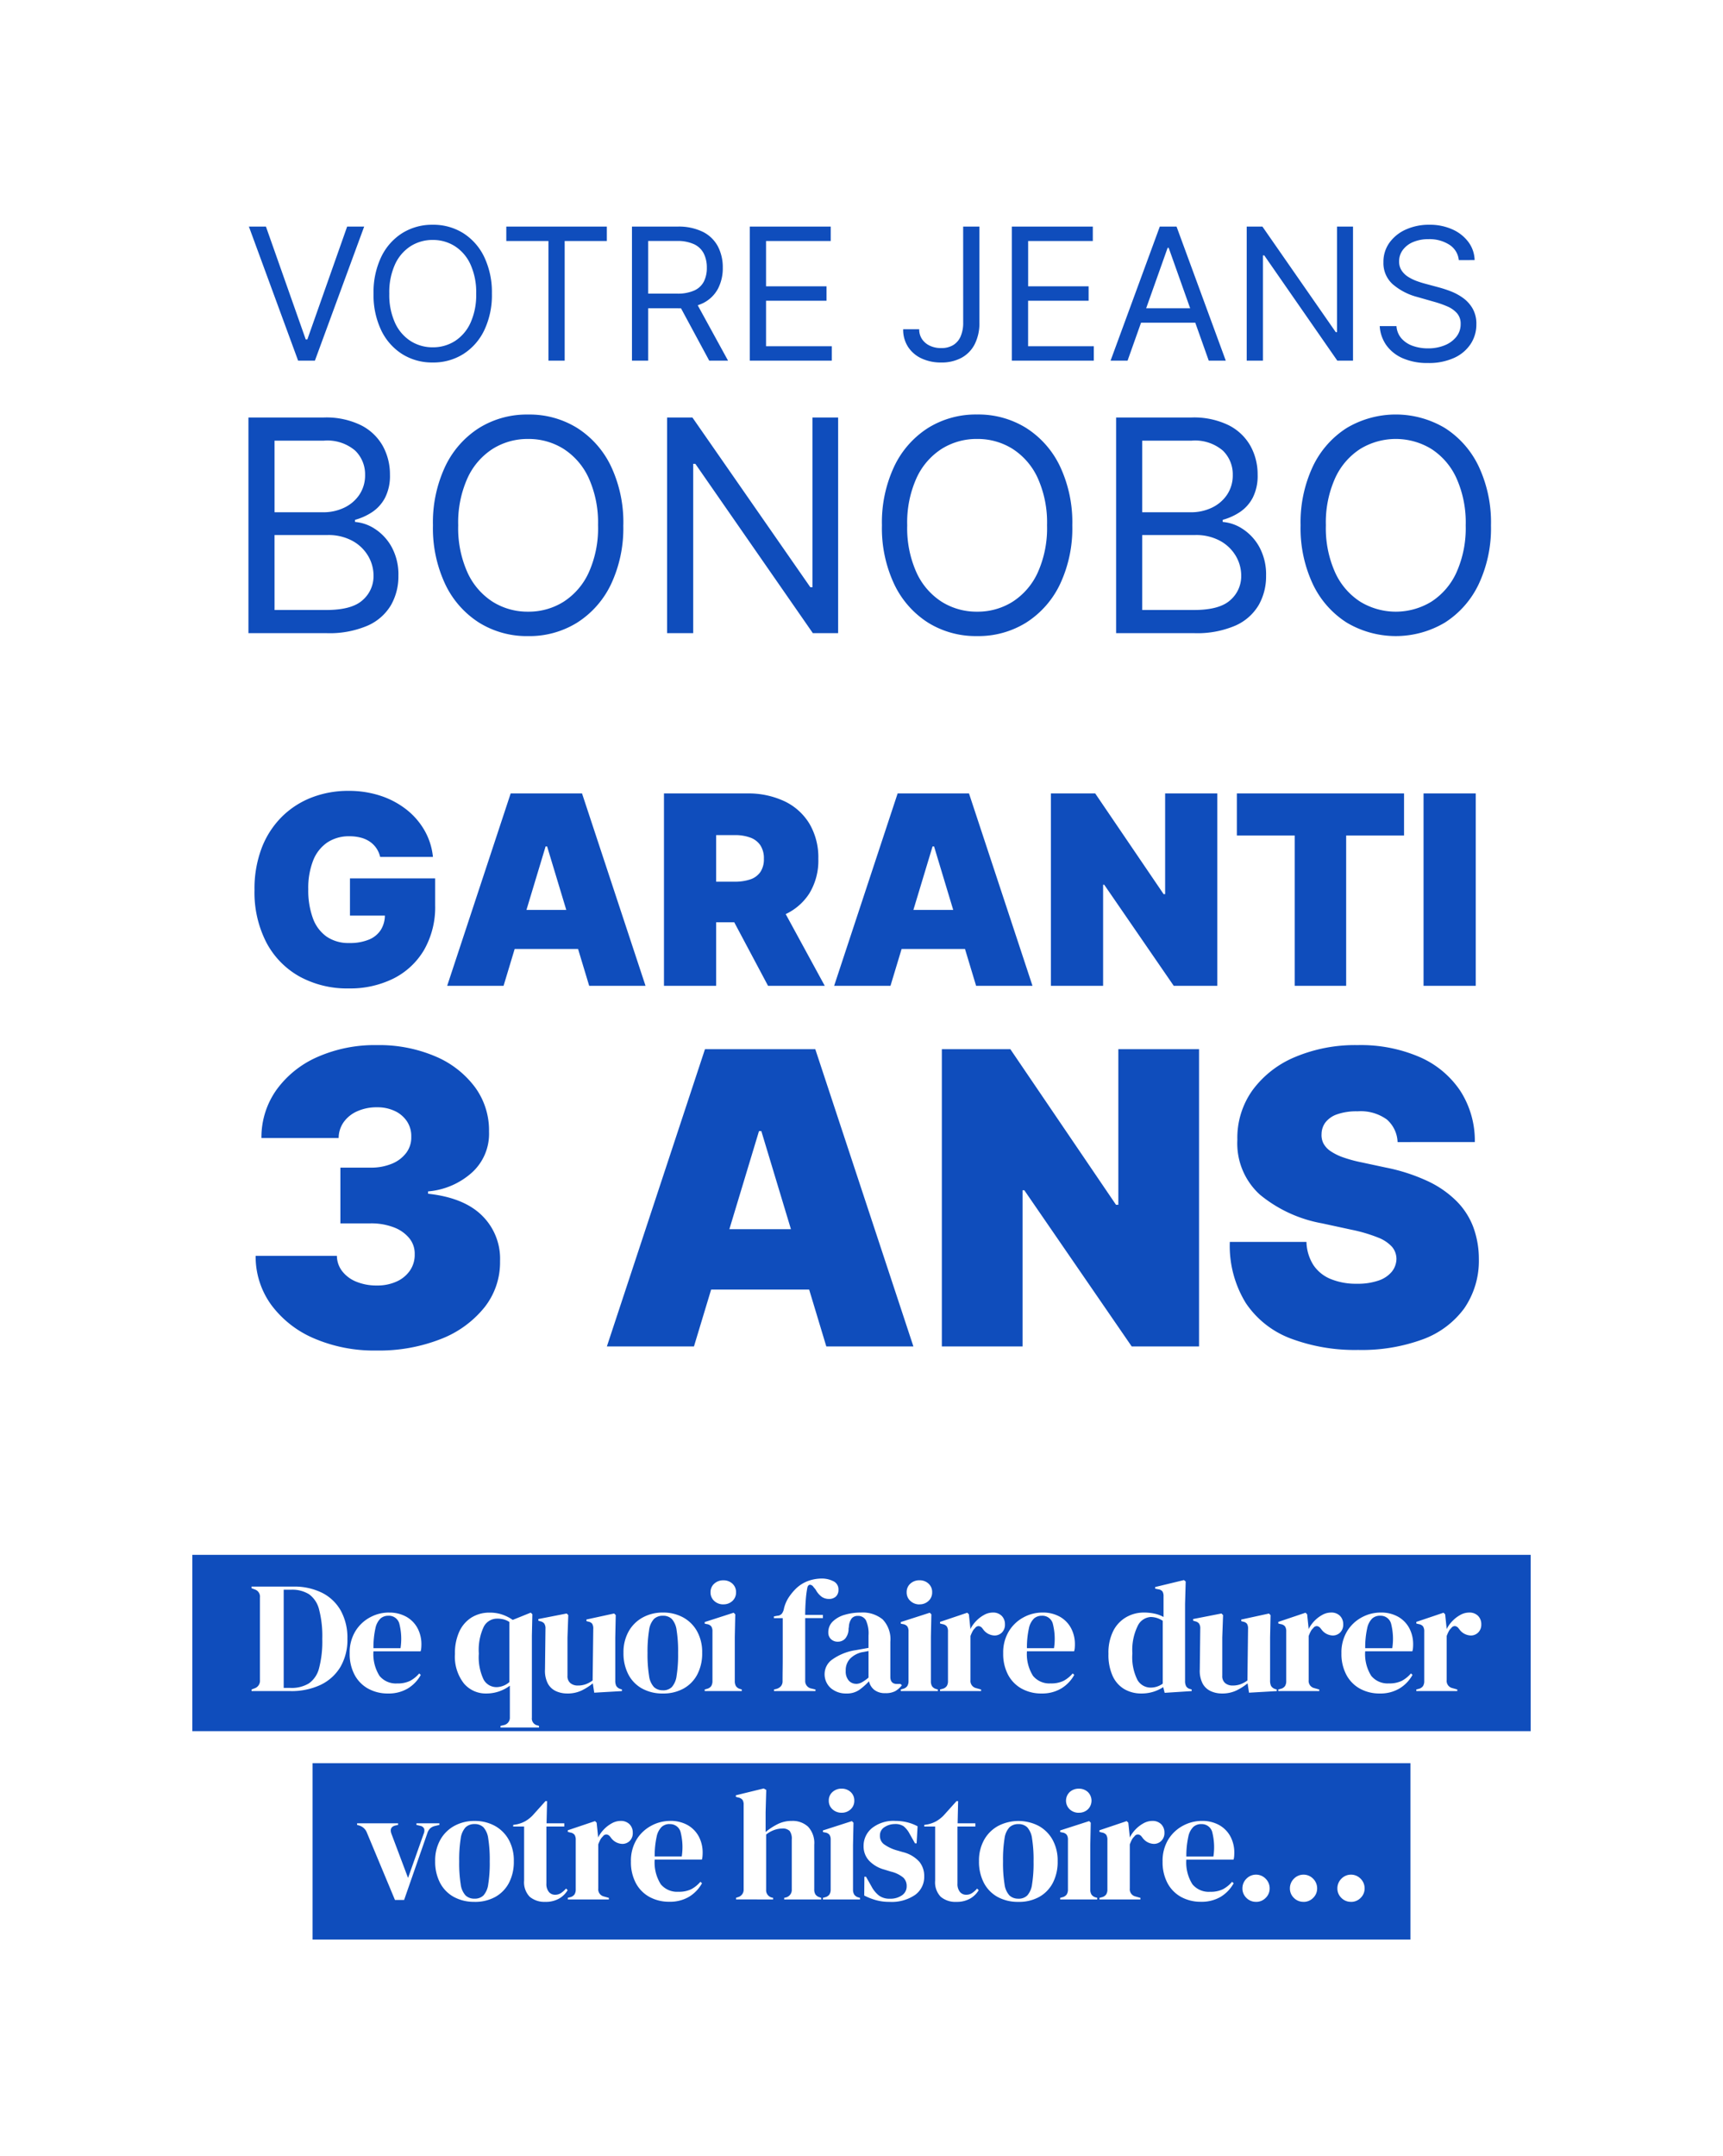<svg xmlns="http://www.w3.org/2000/svg" width="215" height="269" viewBox="0 0 215 269"><g transform="translate(-971 -1339)"><g transform="translate(106 -10)"><rect width="215" height="269" transform="translate(865 1349)" fill="#fff"/><g transform="translate(0 14)"><path d="M-74.815-16.727l4.966,14.081h.2l4.966-14.081h2.124L-68.706,0H-70.8l-6.142-16.727Zm28.195,8.364a10.192,10.192,0,0,1-.956,4.574A7.173,7.173,0,0,1-50.2-.817,7.01,7.01,0,0,1-54,.229,7.01,7.01,0,0,1-57.81-.817,7.173,7.173,0,0,1-60.432-3.79a10.192,10.192,0,0,1-.956-4.574,10.192,10.192,0,0,1,.956-4.574,7.173,7.173,0,0,1,2.622-2.973A7.01,7.01,0,0,1-54-16.956,7.01,7.01,0,0,1-50.2-15.911a7.173,7.173,0,0,1,2.622,2.973A10.192,10.192,0,0,1-46.621-8.364Zm-1.96,0a8.378,8.378,0,0,0-.723-3.667,5.3,5.3,0,0,0-1.952-2.262A5.082,5.082,0,0,0-54-15.061a5.082,5.082,0,0,0-2.748.768A5.3,5.3,0,0,0-58.7-12.031a8.378,8.378,0,0,0-.723,3.667A8.378,8.378,0,0,0-58.7-4.7a5.3,5.3,0,0,0,1.952,2.262A5.082,5.082,0,0,0-54-1.666a5.082,5.082,0,0,0,2.748-.768A5.3,5.3,0,0,0-49.3-4.7,8.378,8.378,0,0,0-48.581-8.364Zm3.757-6.567v-1.8h12.545v1.8h-5.26V0h-2.026V-14.93ZM-29.142,0V-16.727h5.652a6.852,6.852,0,0,1,3.218.666,4.3,4.3,0,0,1,1.862,1.825,5.624,5.624,0,0,1,.6,2.638,5.526,5.526,0,0,1-.6,2.622,4.236,4.236,0,0,1-1.854,1.793,6.9,6.9,0,0,1-3.194.649h-4.574v-1.83h4.509a5.049,5.049,0,0,0,2.16-.392A2.5,2.5,0,0,0-20.17-9.871,3.736,3.736,0,0,0-19.8-11.6a3.88,3.88,0,0,0-.376-1.756,2.582,2.582,0,0,0-1.2-1.164,4.9,4.9,0,0,0-2.181-.412h-3.561V0Zm7.874-7.514L-17.152,0H-19.5l-4.051-7.514ZM-14.44,0V-16.727h10.1v1.8h-8.07v5.652h7.547v1.8h-7.547V-1.8h8.2V0ZM12.186-16.727h2.026V-4.77a5.785,5.785,0,0,1-.588,2.72,4,4,0,0,1-1.658,1.7,5.22,5.22,0,0,1-2.524.58A5.682,5.682,0,0,1,7-.274,4,4,0,0,1,5.317-1.707,3.935,3.935,0,0,1,4.7-3.92H6.7a2.16,2.16,0,0,0,.355,1.237,2.373,2.373,0,0,0,.976.821,3.262,3.262,0,0,0,1.413.294,2.839,2.839,0,0,0,1.487-.368,2.346,2.346,0,0,0,.935-1.082,4.248,4.248,0,0,0,.323-1.752ZM18.263,0V-16.727h10.1v1.8h-8.07v5.652h7.547v1.8H20.288V-1.8h8.2V0ZM32.7,0H30.58l6.142-16.727h2.091L44.955,0H42.831l-5-14.081H37.7Zm.784-6.534h8.56v1.8h-8.56ZM60.832-16.727V0h-1.96L49.757-13.134h-.163V0H47.568V-16.727h1.96L58.676-3.561h.163V-16.727Zm13.2,4.182a2.564,2.564,0,0,0-1.192-1.928,4.574,4.574,0,0,0-2.565-.686,4.846,4.846,0,0,0-1.94.359,3.07,3.07,0,0,0-1.29.988,2.355,2.355,0,0,0-.461,1.429,2,2,0,0,0,.323,1.148,2.713,2.713,0,0,0,.829.792,5.617,5.617,0,0,0,1.062.515q.555.2,1.021.323l1.7.457a15.1,15.1,0,0,1,1.458.474,6.918,6.918,0,0,1,1.544.821,4.265,4.265,0,0,1,1.221,1.327,3.814,3.814,0,0,1,.482,1.985,4.422,4.422,0,0,1-.706,2.45,4.869,4.869,0,0,1-2.058,1.74,7.565,7.565,0,0,1-3.279.645,7.638,7.638,0,0,1-3.108-.58A4.924,4.924,0,0,1,65.01-1.9a4.594,4.594,0,0,1-.845-2.409h2.091A2.585,2.585,0,0,0,66.9-2.748a3.363,3.363,0,0,0,1.421.915,5.646,5.646,0,0,0,1.858.3,5.429,5.429,0,0,0,2.083-.38,3.527,3.527,0,0,0,1.462-1.062,2.5,2.5,0,0,0,.539-1.6,1.962,1.962,0,0,0-.466-1.356,3.416,3.416,0,0,0-1.225-.849,12.874,12.874,0,0,0-1.642-.572l-2.058-.588a7.665,7.665,0,0,1-3.1-1.609,3.533,3.533,0,0,1-1.143-2.736,4.06,4.06,0,0,1,.764-2.454,5.054,5.054,0,0,1,2.058-1.634,6.964,6.964,0,0,1,2.9-.584,6.836,6.836,0,0,1,2.875.576,5.036,5.036,0,0,1,2,1.572,3.921,3.921,0,0,1,.78,2.262ZM-77,34V7.091h9.408a9.871,9.871,0,0,1,4.638.966,6.434,6.434,0,0,1,2.72,2.588,7.326,7.326,0,0,1,.893,3.594,5.981,5.981,0,0,1-.611,2.864,4.879,4.879,0,0,1-1.6,1.787,7.384,7.384,0,0,1-2.148.972v.263a5.27,5.27,0,0,1,2.483.867,6.3,6.3,0,0,1,2.089,2.26,7.154,7.154,0,0,1,.841,3.6,7.227,7.227,0,0,1-.92,3.64,6.353,6.353,0,0,1-2.9,2.562A12.059,12.059,0,0,1-67.273,34Zm3.259-2.891h6.464q3.193,0,4.54-1.242a3.95,3.95,0,0,0,1.347-3.015,4.834,4.834,0,0,0-.7-2.529,5.1,5.1,0,0,0-1.984-1.866,6.269,6.269,0,0,0-3.048-.7h-6.622Zm0-12.193h6.044a6.005,6.005,0,0,0,2.661-.578,4.7,4.7,0,0,0,1.892-1.629,4.339,4.339,0,0,0,.7-2.47,4.116,4.116,0,0,0-1.235-3.015,5.337,5.337,0,0,0-3.915-1.242h-6.149Zm43.517,1.629A16.4,16.4,0,0,1-31.757,27.9a11.539,11.539,0,0,1-4.218,4.783A11.277,11.277,0,0,1-42.1,34.368a11.277,11.277,0,0,1-6.123-1.682A11.539,11.539,0,0,1-52.439,27.9a16.4,16.4,0,0,1-1.537-7.358,16.4,16.4,0,0,1,1.537-7.358A11.539,11.539,0,0,1-48.221,8.4,11.277,11.277,0,0,1-42.1,6.723,11.277,11.277,0,0,1-35.975,8.4a11.539,11.539,0,0,1,4.218,4.783A16.4,16.4,0,0,1-30.22,20.545Zm-3.153,0a13.478,13.478,0,0,0-1.163-5.9,8.53,8.53,0,0,0-3.14-3.64A8.176,8.176,0,0,0-42.1,9.771a8.176,8.176,0,0,0-4.421,1.235,8.53,8.53,0,0,0-3.14,3.64,13.478,13.478,0,0,0-1.163,5.9,13.478,13.478,0,0,0,1.163,5.9,8.53,8.53,0,0,0,3.14,3.64A8.176,8.176,0,0,0-42.1,31.32a8.176,8.176,0,0,0,4.421-1.235,8.53,8.53,0,0,0,3.14-3.64A13.478,13.478,0,0,0-33.374,20.545ZM-3.416,7.091V34H-6.57L-21.233,12.872H-21.5V34h-3.259V7.091H-21.6l14.716,21.18h.263V7.091ZM25.805,20.545A16.4,16.4,0,0,1,24.268,27.9a11.539,11.539,0,0,1-4.218,4.783,11.277,11.277,0,0,1-6.123,1.682A11.277,11.277,0,0,1,7.8,32.686,11.539,11.539,0,0,1,3.587,27.9,16.4,16.4,0,0,1,2.05,20.545a16.4,16.4,0,0,1,1.537-7.358A11.539,11.539,0,0,1,7.8,8.4a11.277,11.277,0,0,1,6.123-1.682A11.277,11.277,0,0,1,20.05,8.4a11.539,11.539,0,0,1,4.218,4.783A16.4,16.4,0,0,1,25.805,20.545Zm-3.153,0a13.478,13.478,0,0,0-1.163-5.9,8.53,8.53,0,0,0-3.14-3.64,8.176,8.176,0,0,0-4.421-1.235,8.176,8.176,0,0,0-4.421,1.235,8.53,8.53,0,0,0-3.14,3.64,13.478,13.478,0,0,0-1.163,5.9,13.478,13.478,0,0,0,1.163,5.9,8.53,8.53,0,0,0,3.14,3.64,8.176,8.176,0,0,0,4.421,1.235,8.176,8.176,0,0,0,4.421-1.235,8.53,8.53,0,0,0,3.14-3.64A13.478,13.478,0,0,0,22.652,20.545ZM31.271,34V7.091h9.408a9.871,9.871,0,0,1,4.638.966,6.434,6.434,0,0,1,2.72,2.588,7.326,7.326,0,0,1,.893,3.594,5.981,5.981,0,0,1-.611,2.864,4.879,4.879,0,0,1-1.6,1.787,7.384,7.384,0,0,1-2.148.972v.263a5.27,5.27,0,0,1,2.483.867,6.3,6.3,0,0,1,2.089,2.26,7.154,7.154,0,0,1,.841,3.6,7.227,7.227,0,0,1-.92,3.64,6.353,6.353,0,0,1-2.9,2.562A12.059,12.059,0,0,1,40.994,34Zm3.259-2.891h6.464q3.193,0,4.54-1.242a3.95,3.95,0,0,0,1.347-3.015,4.834,4.834,0,0,0-.7-2.529A5.1,5.1,0,0,0,44.2,22.457a6.269,6.269,0,0,0-3.048-.7H34.53Zm0-12.193h6.044a6.005,6.005,0,0,0,2.661-.578,4.7,4.7,0,0,0,1.892-1.629,4.339,4.339,0,0,0,.7-2.47,4.116,4.116,0,0,0-1.235-3.015,5.337,5.337,0,0,0-3.915-1.242H34.53Zm43.517,1.629A16.4,16.4,0,0,1,76.51,27.9a11.539,11.539,0,0,1-4.218,4.783,11.986,11.986,0,0,1-12.246,0A11.539,11.539,0,0,1,55.828,27.9a16.4,16.4,0,0,1-1.537-7.358,16.4,16.4,0,0,1,1.537-7.358A11.539,11.539,0,0,1,60.046,8.4a11.986,11.986,0,0,1,12.246,0,11.539,11.539,0,0,1,4.218,4.783A16.4,16.4,0,0,1,78.047,20.545Zm-3.153,0a13.478,13.478,0,0,0-1.163-5.9,8.53,8.53,0,0,0-3.14-3.64,8.531,8.531,0,0,0-8.843,0,8.53,8.53,0,0,0-3.14,3.64,13.478,13.478,0,0,0-1.163,5.9,13.478,13.478,0,0,0,1.163,5.9,8.53,8.53,0,0,0,3.14,3.64,8.531,8.531,0,0,0,8.843,0,8.53,8.53,0,0,0,3.14-3.64A13.478,13.478,0,0,0,74.893,20.545Z" transform="translate(973 1380)" fill="#0f4dbc"/><path d="M-60.562-16.078a3.281,3.281,0,0,0-.48-1.1,3.144,3.144,0,0,0-.814-.809,3.607,3.607,0,0,0-1.125-.5,5.438,5.438,0,0,0-1.4-.17,4.851,4.851,0,0,0-2.795.785,4.877,4.877,0,0,0-1.758,2.262,9.411,9.411,0,0,0-.6,3.563,10.11,10.11,0,0,0,.574,3.609,4.81,4.81,0,0,0,1.711,2.3,4.8,4.8,0,0,0,2.824.8,6.194,6.194,0,0,0,2.479-.434,3.175,3.175,0,0,0,1.482-1.23,3.5,3.5,0,0,0,.492-1.875l1.125.117h-5.484v-4.641H-53.7v3.328a10.747,10.747,0,0,1-1.389,5.607A9.233,9.233,0,0,1-58.9-.908,12.127,12.127,0,0,1-64.477.328,12.347,12.347,0,0,1-70.629-1.16,10.416,10.416,0,0,1-74.76-5.4a13.632,13.632,0,0,1-1.482-6.551,14.264,14.264,0,0,1,.908-5.273,11.061,11.061,0,0,1,2.525-3.885,10.811,10.811,0,0,1,3.738-2.4,12.575,12.575,0,0,1,4.547-.814,12.619,12.619,0,0,1,3.967.6,10.555,10.555,0,0,1,3.246,1.711,8.994,8.994,0,0,1,2.279,2.619,8.313,8.313,0,0,1,1.055,3.316ZM-45.164,0H-52.2l7.922-24h8.906l7.922,24h-7.031l-5.25-17.391h-.187Zm-1.312-9.469h13.219v4.875H-46.477ZM-25.148,0V-24h10.359a10.592,10.592,0,0,1,4.676.973A7.283,7.283,0,0,1-7-20.227a8.268,8.268,0,0,1,1.113,4.383A7.851,7.851,0,0,1-7.025-11.5a7.1,7.1,0,0,1-3.2,2.672,11.858,11.858,0,0,1-4.8.9h-6.187v-5.062h4.875a5.93,5.93,0,0,0,1.963-.287,2.476,2.476,0,0,0,1.254-.92,2.839,2.839,0,0,0,.439-1.652,2.947,2.947,0,0,0-.439-1.682,2.567,2.567,0,0,0-1.254-.961,5.519,5.519,0,0,0-1.963-.311h-2.3V0Zm14.063-11.016L-5.086,0h-7.078l-5.859-11.016ZM3.117,0H-3.914L4.008-24h8.906L20.836,0H13.8L8.555-17.391H8.367ZM1.8-9.469H15.023v4.875H1.8ZM43.9-24V0H38.461L29.789-12.609h-.141V0H23.133V-24h5.531L37.2-11.437h.188V-24Zm2.438,5.25V-24H67.2v5.25H59.977V0H53.555V-18.75ZM76.148-24V0H69.633V-24ZM-61.033,45.507a18.944,18.944,0,0,1-7.779-1.512,12.926,12.926,0,0,1-5.334-4.175A10.227,10.227,0,0,1-76.1,33.7H-65.96A3.159,3.159,0,0,0-65.3,35.61a4.211,4.211,0,0,0,1.766,1.313,6.6,6.6,0,0,0,2.572.471,5.77,5.77,0,0,0,2.463-.5,3.983,3.983,0,0,0,1.666-1.385,3.444,3.444,0,0,0,.58-2.028,3.014,3.014,0,0,0-.679-1.992,4.555,4.555,0,0,0-1.947-1.358,7.865,7.865,0,0,0-2.88-.489h-3.767V22.688h3.767A6.732,6.732,0,0,0-59.1,22.2a4.222,4.222,0,0,0,1.793-1.358,3.173,3.173,0,0,0,.625-1.992,3.329,3.329,0,0,0-.525-1.92,3.677,3.677,0,0,0-1.512-1.3,5.057,5.057,0,0,0-2.237-.471,5.878,5.878,0,0,0-2.454.489A4.093,4.093,0,0,0-65.108,17a3.461,3.461,0,0,0-.634,1.992h-9.635A10.2,10.2,0,0,1-73.5,12.98a12.47,12.47,0,0,1,5.1-4.093A17.694,17.694,0,0,1-60.961,7.4,17.857,17.857,0,0,1-53.689,8.8a11.932,11.932,0,0,1,4.944,3.83A9.09,9.09,0,0,1-46.979,18.2,6.521,6.521,0,0,1-49.107,23.3a9.343,9.343,0,0,1-5.479,2.354v.29q4.491.489,6.755,2.744a7.539,7.539,0,0,1,2.228,5.66,9.045,9.045,0,0,1-1.947,5.777A12.978,12.978,0,0,1-53,44.076,21.025,21.025,0,0,1-61.033,45.507ZM-21.407,45H-32.273L-20.031,7.909H-6.266L5.977,45H-4.89L-13,18.124h-.29Zm-2.028-14.634H-3.006V37.9H-23.435ZM41.619,7.909V45h-8.4l-13.4-19.487H19.6V45H9.526V7.909h8.548L31.259,27.324h.29V7.909ZM66.394,19.5a3.928,3.928,0,0,0-1.349-2.825A5.565,5.565,0,0,0,61.4,15.661a7.336,7.336,0,0,0-2.545.371,3.125,3.125,0,0,0-1.458,1.005,2.462,2.462,0,0,0-.489,1.449,2.277,2.277,0,0,0,.244,1.2,2.735,2.735,0,0,0,.9.96,6.843,6.843,0,0,0,1.576.77,16.938,16.938,0,0,0,2.282.616l3.043.652a22.879,22.879,0,0,1,5.27,1.721A12.647,12.647,0,0,1,73.8,26.916a9.176,9.176,0,0,1,2.056,3.233,11.515,11.515,0,0,1,.679,3.912,10.471,10.471,0,0,1-1.829,6.194,11.181,11.181,0,0,1-5.171,3.858,22.037,22.037,0,0,1-8.068,1.322A22.723,22.723,0,0,1,53.037,44a11.689,11.689,0,0,1-5.578-4.41,13.616,13.616,0,0,1-2-7.634h9.563a5.673,5.673,0,0,0,.851,2.862,4.734,4.734,0,0,0,2.146,1.757,8.311,8.311,0,0,0,3.305.6,7.9,7.9,0,0,0,2.7-.4,3.644,3.644,0,0,0,1.648-1.1,2.607,2.607,0,0,0,.58-1.612,2.35,2.35,0,0,0-.552-1.494,4.569,4.569,0,0,0-1.748-1.159,19.116,19.116,0,0,0-3.278-.969l-3.695-.8a16.9,16.9,0,0,1-7.76-3.577A8.633,8.633,0,0,1,46.4,19.21a10.212,10.212,0,0,1,1.893-6.185A12.559,12.559,0,0,1,53.6,8.887,19.293,19.293,0,0,1,61.4,7.4a18.506,18.506,0,0,1,7.77,1.5,11.7,11.7,0,0,1,5.062,4.229,11.468,11.468,0,0,1,1.8,6.366Z" transform="translate(973 1458)" fill="#0f4dbc"/><rect width="167" height="22" transform="translate(889 1529)" fill="#0f4dbc"/><rect width="137" height="22" transform="translate(904 1555)" fill="#0f4dbc"/><path d="M-76.61,0V-.2l.415-.158a.985.985,0,0,0,.632-1.007v-10.31A.944.944,0,0,0-76.2-12.68l-.415-.158v-.2H-71.4a7.766,7.766,0,0,1,3.6.78,5.526,5.526,0,0,1,2.33,2.232,6.983,6.983,0,0,1,.82,3.486A6.68,6.68,0,0,1-65.53-3,5.782,5.782,0,0,1-68.009-.77,8.5,8.5,0,0,1-71.752,0ZM-72.6-.395h.849a4.157,4.157,0,0,0,2.291-.563,3.283,3.283,0,0,0,1.274-1.9,13.115,13.115,0,0,0,.4-3.664,13.115,13.115,0,0,0-.4-3.664,3.324,3.324,0,0,0-1.254-1.9,3.976,3.976,0,0,0-2.232-.563H-72.6Zm13.114-9.4a4.323,4.323,0,0,1,2.192.523A3.57,3.57,0,0,1-55.9-7.851a4.243,4.243,0,0,1,.484,2.044q0,.217-.02.444a1.766,1.766,0,0,1-.079.4H-61.4a5.077,5.077,0,0,0,.76,3.071,2.635,2.635,0,0,0,2.2.938,3.492,3.492,0,0,0,1.6-.316,3.911,3.911,0,0,0,1.146-.928l.2.178a4.542,4.542,0,0,1-1.629,1.7A4.643,4.643,0,0,1-59.566.3a5.045,5.045,0,0,1-2.488-.6,4.252,4.252,0,0,1-1.7-1.728,5.544,5.544,0,0,1-.612-2.686,5.09,5.09,0,0,1,.711-2.755A4.783,4.783,0,0,1-61.827-9.2,4.923,4.923,0,0,1-59.487-9.8Zm-.059.395a1.455,1.455,0,0,0-.978.346,2.363,2.363,0,0,0-.632,1.225A10.985,10.985,0,0,0-61.4-5.352h3.377a7.656,7.656,0,0,0-.158-3.1A1.342,1.342,0,0,0-59.546-9.4Zm14,13.944v-.2l.415-.1a.942.942,0,0,0,.75-.987V-.672a4.9,4.9,0,0,1-1.313.7A4.841,4.841,0,0,1-47.341.3,3.543,3.543,0,0,1-50.125-.968a5.42,5.42,0,0,1-1.106-3.674,6.415,6.415,0,0,1,.553-2.8,4.067,4.067,0,0,1,1.531-1.748,4.223,4.223,0,0,1,2.261-.6,4.71,4.71,0,0,1,1.59.257,5.151,5.151,0,0,1,1.274.652l2.251-.908.2.2-.059,2.666V3.318a.871.871,0,0,0,.711.968l.178.059v.2Zm-.494-5.036a2.5,2.5,0,0,0,1.6-.632v-7.5a2.5,2.5,0,0,0-.691-.316,3.2,3.2,0,0,0-.849-.1,1.865,1.865,0,0,0-1.659,1.017,6.809,6.809,0,0,0-.612,3.348,6.469,6.469,0,0,0,.593,3.229A1.822,1.822,0,0,0-46.037-.494Zm8.808.79A3.329,3.329,0,0,1-38.641,0a2.178,2.178,0,0,1-1.007-.958,3.476,3.476,0,0,1-.346-1.748l.059-5.076a1.052,1.052,0,0,0-.158-.652.86.86,0,0,0-.494-.277l-.237-.079v-.2l3.535-.691.2.2-.1,2.8v4.76a1.125,1.125,0,0,0,.365.928,1.411,1.411,0,0,0,.918.3,2.878,2.878,0,0,0,.987-.158,3.544,3.544,0,0,0,.869-.474l.079-6.439a1.117,1.117,0,0,0-.138-.642.825.825,0,0,0-.514-.267l-.2-.059v-.2l3.456-.75.2.2-.059,2.8v5.352a1.534,1.534,0,0,0,.118.672.922.922,0,0,0,.514.395l.2.059V0l-3.456.2-.178-1.165a7.031,7.031,0,0,1-1.412.9A4.086,4.086,0,0,1-37.229.3ZM-25.28.3a5.232,5.232,0,0,1-2.607-.622A4.253,4.253,0,0,1-29.6-2.093a5.692,5.692,0,0,1-.6-2.686,5.294,5.294,0,0,1,.642-2.666A4.462,4.462,0,0,1-27.8-9.184,5.148,5.148,0,0,1-25.28-9.8a5.158,5.158,0,0,1,2.508.6,4.412,4.412,0,0,1,1.748,1.728,5.336,5.336,0,0,1,.642,2.686,5.678,5.678,0,0,1-.6,2.7,4.285,4.285,0,0,1-1.7,1.758A5.176,5.176,0,0,1-25.28.3Zm0-.395a1.537,1.537,0,0,0,1.106-.4,2.583,2.583,0,0,0,.6-1.4,16.484,16.484,0,0,0,.188-2.844A16.637,16.637,0,0,0-23.572-7.6a2.583,2.583,0,0,0-.6-1.4,1.537,1.537,0,0,0-1.106-.4,1.573,1.573,0,0,0-1.116.4,2.534,2.534,0,0,0-.612,1.4A16.637,16.637,0,0,0-27.2-4.74,16.484,16.484,0,0,0-27.008-1.9a2.534,2.534,0,0,0,.612,1.4A1.573,1.573,0,0,0-25.28-.1Zm7.544-10.724a1.621,1.621,0,0,1-1.136-.425,1.4,1.4,0,0,1-.464-1.076,1.388,1.388,0,0,1,.464-1.086,1.643,1.643,0,0,1,1.136-.415,1.607,1.607,0,0,1,1.126.415,1.4,1.4,0,0,1,.454,1.086,1.41,1.41,0,0,1-.454,1.076A1.586,1.586,0,0,1-17.735-10.823ZM-20.066,0V-.2l.277-.079a.918.918,0,0,0,.543-.356,1.182,1.182,0,0,0,.148-.632V-7.446a1.071,1.071,0,0,0-.148-.622.84.84,0,0,0-.543-.286l-.277-.059v-.2l3.614-1.165.2.2-.059,2.8v5.53a1.182,1.182,0,0,0,.148.632.908.908,0,0,0,.523.355l.2.059V0Zm8.65,0V-.2l.257-.059A1.157,1.157,0,0,0-10.566-.6a.936.936,0,0,0,.217-.642q0-.731.01-1.452t.01-1.452V-9.1h-1.106v-.217L-11-9.4a.772.772,0,0,0,.573-.276,1.569,1.569,0,0,0,.257-.652,4.426,4.426,0,0,1,.583-1.353,6.9,6.9,0,0,1,.879-1.076,4.372,4.372,0,0,1,1.59-1,5.087,5.087,0,0,1,1.649-.286,3.178,3.178,0,0,1,1.442.326,1.115,1.115,0,0,1,.652,1.076,1.114,1.114,0,0,1-.316.839,1.225,1.225,0,0,1-.889.306,1.562,1.562,0,0,1-.869-.257,2.619,2.619,0,0,1-.77-.908L-6.5-13a.553.553,0,0,0-.435-.267q-.217.01-.316.326a13.457,13.457,0,0,0-.207,1.619q-.069.928-.069,1.817h2.212v.4H-7.525v7.821a.94.94,0,0,0,.79.968l.494.119V0ZM-2.39.3A2.9,2.9,0,0,1-4.315-.355,2.307,2.307,0,0,1-5.1-2.232,2.218,2.218,0,0,1-4.147-3.94,6.764,6.764,0,0,1-1.165-5.115q.316-.059.711-.128l.83-.148v-1.56A3.92,3.92,0,0,0,.049-8.838,1.1,1.1,0,0,0-.968-9.381a.961.961,0,0,0-.75.306,1.884,1.884,0,0,0-.356,1.057l-.039.217a1.892,1.892,0,0,1-.415,1.244,1.229,1.229,0,0,1-.928.395,1.19,1.19,0,0,1-.849-.316,1.111,1.111,0,0,1-.336-.849A1.835,1.835,0,0,1-4.078-8.69a3.515,3.515,0,0,1,1.491-.83A7.029,7.029,0,0,1-.573-9.8a3.93,3.93,0,0,1,2.716.859A3.588,3.588,0,0,1,3.1-6.142v4.365q0,.889.83.889h.434l.178.158A2.917,2.917,0,0,1,3.723,0,2.528,2.528,0,0,1,2.469.257,2.131,2.131,0,0,1,1.1-.148,1.892,1.892,0,0,1,.435-1.224,8.239,8.239,0,0,1-.78-.148,2.706,2.706,0,0,1-2.39.3Zm1.2-1.2A1.529,1.529,0,0,0-.444-1.1a5.288,5.288,0,0,0,.82-.583V-5l-.395.079q-.2.039-.454.079a3.025,3.025,0,0,0-1.452.8,2.084,2.084,0,0,0-.543,1.511,1.732,1.732,0,0,0,.375,1.215A1.194,1.194,0,0,0-1.185-.909Zm7.92-9.914A1.621,1.621,0,0,1,5.6-11.248a1.4,1.4,0,0,1-.464-1.076A1.388,1.388,0,0,1,5.6-13.41a1.643,1.643,0,0,1,1.136-.415,1.607,1.607,0,0,1,1.126.415,1.4,1.4,0,0,1,.454,1.086,1.41,1.41,0,0,1-.454,1.076A1.586,1.586,0,0,1,6.735-10.823ZM4.4,0V-.2l.276-.079a.918.918,0,0,0,.543-.356,1.182,1.182,0,0,0,.148-.632V-7.446a1.071,1.071,0,0,0-.148-.622.84.84,0,0,0-.543-.286L4.4-8.413v-.2L8.019-9.776l.2.2-.059,2.8v5.53A1.182,1.182,0,0,0,8.3-.612a.908.908,0,0,0,.523.355l.2.059V0ZM9.3,0V-.2l.3-.079a.918.918,0,0,0,.543-.356,1.139,1.139,0,0,0,.148-.612V-7.426a1.113,1.113,0,0,0-.148-.642A.84.84,0,0,0,9.6-8.354l-.3-.079v-.2l3.4-1.146.2.2.178,1.7v.158A4.149,4.149,0,0,1,13.8-8.739a4.043,4.043,0,0,1,.988-.76,2.234,2.234,0,0,1,1.076-.3A1.508,1.508,0,0,1,17-9.381a1.457,1.457,0,0,1,.4,1.047A1.361,1.361,0,0,1,17.015-7.3a1.288,1.288,0,0,1-.918.365,1.819,1.819,0,0,1-1.461-.83L14.6-7.8a.657.657,0,0,0-.454-.306.525.525,0,0,0-.474.247,1.49,1.49,0,0,0-.326.425,5.124,5.124,0,0,0-.247.563v5.51a.914.914,0,0,0,.691.987l.632.178V0ZM22.061-9.8a4.323,4.323,0,0,1,2.192.523,3.57,3.57,0,0,1,1.392,1.422,4.243,4.243,0,0,1,.484,2.044q0,.217-.02.444a1.766,1.766,0,0,1-.079.4H20.145a5.077,5.077,0,0,0,.76,3.071,2.635,2.635,0,0,0,2.2.938,3.492,3.492,0,0,0,1.6-.316,3.911,3.911,0,0,0,1.145-.928l.2.178a4.542,4.542,0,0,1-1.629,1.7A4.643,4.643,0,0,1,21.982.3a5.045,5.045,0,0,1-2.489-.6,4.252,4.252,0,0,1-1.7-1.728,5.544,5.544,0,0,1-.612-2.686,5.09,5.09,0,0,1,.711-2.755A4.783,4.783,0,0,1,19.72-9.2,4.923,4.923,0,0,1,22.061-9.8ZM22-9.4a1.455,1.455,0,0,0-.978.346,2.363,2.363,0,0,0-.632,1.225,10.985,10.985,0,0,0-.247,2.479h3.377a7.656,7.656,0,0,0-.158-3.1A1.342,1.342,0,0,0,22-9.4ZM34.424.3a4.188,4.188,0,0,1-2.094-.523,3.651,3.651,0,0,1-1.471-1.62,6.342,6.342,0,0,1-.543-2.814,6.014,6.014,0,0,1,.612-2.874,4.125,4.125,0,0,1,1.619-1.7A4.419,4.419,0,0,1,34.74-9.8a6.177,6.177,0,0,1,1.323.138,4.072,4.072,0,0,1,1.126.415v-2.568a1.146,1.146,0,0,0-.128-.612.8.8,0,0,0-.543-.276l-.375-.079v-.2l3.594-.869.217.178L39.875-10.9v9.658a1.307,1.307,0,0,0,.138.642.777.777,0,0,0,.514.346L40.7-.2V0L37.328.217,37.15-.494a4.81,4.81,0,0,1-1.215.573A4.956,4.956,0,0,1,34.424.3ZM35.57-.435a2.559,2.559,0,0,0,1.521-.494V-8.769a2.726,2.726,0,0,0-1.5-.474,1.917,1.917,0,0,0-1.619,1.1A6.806,6.806,0,0,0,33.3-4.7a6.327,6.327,0,0,0,.632,3.308A1.9,1.9,0,0,0,35.57-.435ZM44.477.3A3.329,3.329,0,0,1,43.065,0a2.178,2.178,0,0,1-1.007-.958,3.476,3.476,0,0,1-.346-1.748l.059-5.076a1.052,1.052,0,0,0-.158-.652.86.86,0,0,0-.494-.277l-.237-.079v-.2l3.535-.691.2.2-.1,2.8v4.76a1.125,1.125,0,0,0,.365.928,1.411,1.411,0,0,0,.918.3,2.878,2.878,0,0,0,.987-.158,3.544,3.544,0,0,0,.869-.474l.079-6.439A1.117,1.117,0,0,0,47.6-8.4a.825.825,0,0,0-.513-.267l-.2-.059v-.2l3.456-.75.2.2-.059,2.8v5.352a1.534,1.534,0,0,0,.118.672.922.922,0,0,0,.514.395l.2.059V0L47.854.2,47.677-.968a7.031,7.031,0,0,1-1.412.9A4.086,4.086,0,0,1,44.477.3ZM51.508,0V-.2l.3-.079a.918.918,0,0,0,.543-.356,1.139,1.139,0,0,0,.148-.612V-7.426a1.113,1.113,0,0,0-.148-.642.84.84,0,0,0-.543-.286l-.3-.079v-.2l3.4-1.146.2.2.178,1.7v.158A4.149,4.149,0,0,1,56-8.739a4.043,4.043,0,0,1,.987-.76,2.234,2.234,0,0,1,1.076-.3,1.508,1.508,0,0,1,1.146.415,1.457,1.457,0,0,1,.4,1.047A1.361,1.361,0,0,1,59.22-7.3a1.288,1.288,0,0,1-.918.365,1.819,1.819,0,0,1-1.461-.83L56.8-7.8a.657.657,0,0,0-.454-.306.525.525,0,0,0-.474.247,1.49,1.49,0,0,0-.326.425,5.124,5.124,0,0,0-.247.563v5.51a.914.914,0,0,0,.691.987l.632.178V0ZM64.267-9.8a4.323,4.323,0,0,1,2.192.523,3.57,3.57,0,0,1,1.392,1.422,4.243,4.243,0,0,1,.484,2.044q0,.217-.02.444a1.766,1.766,0,0,1-.079.4H62.351a5.077,5.077,0,0,0,.76,3.071,2.635,2.635,0,0,0,2.2.938,3.492,3.492,0,0,0,1.6-.316,3.911,3.911,0,0,0,1.146-.928l.2.178a4.542,4.542,0,0,1-1.629,1.7A4.643,4.643,0,0,1,64.188.3a5.045,5.045,0,0,1-2.488-.6A4.252,4.252,0,0,1,60-2.034a5.544,5.544,0,0,1-.612-2.686A5.09,5.09,0,0,1,60.1-7.475,4.783,4.783,0,0,1,61.926-9.2,4.923,4.923,0,0,1,64.267-9.8Zm-.059.395a1.455,1.455,0,0,0-.978.346A2.363,2.363,0,0,0,62.6-7.831a10.985,10.985,0,0,0-.247,2.479h3.377a7.656,7.656,0,0,0-.158-3.1A1.342,1.342,0,0,0,64.207-9.4ZM68.73,0V-.2l.3-.079a.918.918,0,0,0,.543-.356,1.14,1.14,0,0,0,.148-.612V-7.426a1.113,1.113,0,0,0-.148-.642.84.84,0,0,0-.543-.286l-.3-.079v-.2l3.4-1.146.2.2.178,1.7v.158a4.149,4.149,0,0,1,.721-1.017,4.043,4.043,0,0,1,.988-.76,2.234,2.234,0,0,1,1.076-.3,1.508,1.508,0,0,1,1.145.415,1.457,1.457,0,0,1,.4,1.047A1.361,1.361,0,0,1,76.442-7.3a1.288,1.288,0,0,1-.918.365,1.819,1.819,0,0,1-1.462-.83l-.04-.039a.657.657,0,0,0-.454-.306.525.525,0,0,0-.474.247,1.49,1.49,0,0,0-.326.425,5.126,5.126,0,0,0-.247.563v5.51a.914.914,0,0,0,.691.987l.632.178V0ZM-58.717,26.059l-3.5-8.394a1.479,1.479,0,0,0-.948-.889l-.277-.079v-.2h5.115v.2l-.355.079q-.77.2-.474,1.027l2.074,5.51,1.935-5.471a1,1,0,0,0,.079-.652.629.629,0,0,0-.474-.375l-.494-.118v-.2h2.864v.2l-.573.138a1.314,1.314,0,0,0-.583.3,1.483,1.483,0,0,0-.346.593l-2.9,8.334Zm9.934.237a5.232,5.232,0,0,1-2.607-.622A4.253,4.253,0,0,1-53.1,23.906a5.692,5.692,0,0,1-.6-2.686,5.294,5.294,0,0,1,.642-2.666A4.462,4.462,0,0,1-51.3,16.816a5.148,5.148,0,0,1,2.518-.612,5.158,5.158,0,0,1,2.508.6,4.412,4.412,0,0,1,1.748,1.728,5.336,5.336,0,0,1,.642,2.686,5.678,5.678,0,0,1-.6,2.7,4.285,4.285,0,0,1-1.7,1.758A5.176,5.176,0,0,1-48.783,26.3Zm0-.395a1.537,1.537,0,0,0,1.106-.4,2.583,2.583,0,0,0,.6-1.4,16.484,16.484,0,0,0,.188-2.844,16.637,16.637,0,0,0-.188-2.864,2.583,2.583,0,0,0-.6-1.4,1.537,1.537,0,0,0-1.106-.4,1.573,1.573,0,0,0-1.116.4,2.534,2.534,0,0,0-.612,1.4A16.638,16.638,0,0,0-50.7,21.26a16.485,16.485,0,0,0,.188,2.844,2.534,2.534,0,0,0,.612,1.4A1.573,1.573,0,0,0-48.783,25.9Zm8.848.395a2.832,2.832,0,0,1-1.965-.632,2.588,2.588,0,0,1-.7-2.014V16.9h-1.363v-.2l.474-.079a3.759,3.759,0,0,0,1.057-.4,4.3,4.3,0,0,0,.879-.691l1.619-1.8h.2L-39.8,16.5h2.212v.4h-2.232v7.11a1.564,1.564,0,0,0,.306,1.047.984.984,0,0,0,.78.355A1.3,1.3,0,0,0-38,25.2a3.241,3.241,0,0,0,.632-.563l.2.2A2.912,2.912,0,0,1-38.256,25.9,3.334,3.334,0,0,1-39.935,26.3Zm2.785-.3v-.2l.3-.079a.918.918,0,0,0,.543-.355,1.139,1.139,0,0,0,.148-.612V18.574a1.113,1.113,0,0,0-.148-.642.84.84,0,0,0-.543-.286l-.3-.079v-.2l3.4-1.146.2.2.178,1.7v.158a4.149,4.149,0,0,1,.721-1.017,4.043,4.043,0,0,1,.987-.76,2.234,2.234,0,0,1,1.076-.3,1.508,1.508,0,0,1,1.146.415,1.457,1.457,0,0,1,.4,1.047,1.361,1.361,0,0,1-.385,1.037,1.288,1.288,0,0,1-.918.365,1.819,1.819,0,0,1-1.461-.829l-.04-.04a.657.657,0,0,0-.454-.306.525.525,0,0,0-.474.247,1.49,1.49,0,0,0-.326.425,5.124,5.124,0,0,0-.247.563v5.51a.914.914,0,0,0,.691.987l.632.178V26Zm12.759-9.8a4.323,4.323,0,0,1,2.192.523,3.57,3.57,0,0,1,1.392,1.422,4.243,4.243,0,0,1,.484,2.044q0,.217-.02.444a1.766,1.766,0,0,1-.079.4h-5.885a5.077,5.077,0,0,0,.76,3.071,2.635,2.635,0,0,0,2.2.938,3.492,3.492,0,0,0,1.6-.316,3.911,3.911,0,0,0,1.145-.928l.2.178a4.542,4.542,0,0,1-1.629,1.7,4.643,4.643,0,0,1-2.439.612,5.045,5.045,0,0,1-2.489-.6,4.252,4.252,0,0,1-1.7-1.728,5.544,5.544,0,0,1-.612-2.686,5.09,5.09,0,0,1,.711-2.755A4.783,4.783,0,0,1-26.732,16.8,4.923,4.923,0,0,1-24.391,16.2Zm-.059.395a1.455,1.455,0,0,0-.978.346,2.363,2.363,0,0,0-.632,1.224,10.985,10.985,0,0,0-.247,2.479h3.377a7.656,7.656,0,0,0-.158-3.1A1.342,1.342,0,0,0-24.451,16.6Zm8.295,9.4v-.2l.237-.079a.954.954,0,0,0,.711-.987V14.189a1.079,1.079,0,0,0-.138-.612.891.891,0,0,0-.533-.3l-.3-.079V13l3.476-.849.316.178-.079,2.785v2.469a7.975,7.975,0,0,1,1.491-.978A3.857,3.857,0,0,1-9.2,16.2a2.826,2.826,0,0,1,2.044.731,2.993,2.993,0,0,1,.76,2.252v5.569a1.123,1.123,0,0,0,.158.632.967.967,0,0,0,.553.355l.158.059V26h-4.622v-.2l.237-.059A.967.967,0,0,0-9.2,24.736v-6.2a1.654,1.654,0,0,0-.267-1.086,1.222,1.222,0,0,0-.938-.3,3.068,3.068,0,0,0-.948.168A3.5,3.5,0,0,0-12.4,17.9v6.873a.935.935,0,0,0,.711.988l.158.039V26ZM-2.982,15.177a1.621,1.621,0,0,1-1.136-.425,1.4,1.4,0,0,1-.464-1.076,1.388,1.388,0,0,1,.464-1.086,1.643,1.643,0,0,1,1.136-.415,1.607,1.607,0,0,1,1.126.415A1.4,1.4,0,0,1-1.4,13.676a1.41,1.41,0,0,1-.454,1.076A1.586,1.586,0,0,1-2.982,15.177ZM-5.313,26v-.2l.276-.079a.918.918,0,0,0,.543-.355,1.182,1.182,0,0,0,.148-.632V18.554a1.071,1.071,0,0,0-.148-.622.84.84,0,0,0-.543-.286l-.276-.059v-.2L-1.7,16.224l.2.2-.059,2.8v5.53a1.182,1.182,0,0,0,.148.632.908.908,0,0,0,.523.355l.2.059V26ZM3,26.3a6.142,6.142,0,0,1-1.738-.227,8.1,8.1,0,0,1-1.422-.563l.02-2.35h.2l.672,1.185a3.555,3.555,0,0,0,.958,1.175,2.191,2.191,0,0,0,1.333.385,2.539,2.539,0,0,0,1.531-.425,1.336,1.336,0,0,0,.583-1.136,1.444,1.444,0,0,0-.415-1.066,3.771,3.771,0,0,0-1.541-.75l-.83-.257a4.078,4.078,0,0,1-1.9-1.106,2.612,2.612,0,0,1-.691-1.837A2.845,2.845,0,0,1,.79,17.112,4.3,4.3,0,0,1,3.733,16.2a6.052,6.052,0,0,1,1.452.168,5.693,5.693,0,0,1,1.313.5l-.119,2.133h-.2l-.691-1.224a2.954,2.954,0,0,0-.741-.918,1.856,1.856,0,0,0-1.1-.267,2.322,2.322,0,0,0-1.264.375A1.192,1.192,0,0,0,1.8,18.041a1.284,1.284,0,0,0,.5,1.066,5.136,5.136,0,0,0,1.491.731l.889.257A4.064,4.064,0,0,1,6.715,21.29a2.822,2.822,0,0,1,.612,1.827,2.765,2.765,0,0,1-1.136,2.311A5.148,5.148,0,0,1,3,26.3Zm8.354,0a2.832,2.832,0,0,1-1.965-.632,2.588,2.588,0,0,1-.7-2.014V16.9H7.327v-.2l.474-.079a3.759,3.759,0,0,0,1.057-.4,4.3,4.3,0,0,0,.879-.691l1.62-1.8h.2L11.494,16.5h2.212v.4H11.475v7.11a1.564,1.564,0,0,0,.306,1.047.984.984,0,0,0,.78.355,1.3,1.3,0,0,0,.731-.207,3.241,3.241,0,0,0,.632-.563l.2.2A2.913,2.913,0,0,1,13.035,25.9,3.334,3.334,0,0,1,11.356,26.3Zm7.722,0a5.232,5.232,0,0,1-2.607-.622,4.253,4.253,0,0,1-1.708-1.768,5.692,5.692,0,0,1-.6-2.686,5.294,5.294,0,0,1,.642-2.666,4.462,4.462,0,0,1,1.758-1.738,5.5,5.5,0,0,1,5.026-.01,4.412,4.412,0,0,1,1.748,1.728,5.336,5.336,0,0,1,.642,2.686,5.678,5.678,0,0,1-.6,2.7,4.285,4.285,0,0,1-1.7,1.758A5.176,5.176,0,0,1,19.079,26.3Zm0-.395a1.537,1.537,0,0,0,1.106-.4,2.583,2.583,0,0,0,.6-1.4,16.484,16.484,0,0,0,.188-2.844,16.637,16.637,0,0,0-.188-2.864,2.583,2.583,0,0,0-.6-1.4,1.537,1.537,0,0,0-1.106-.4,1.573,1.573,0,0,0-1.116.4,2.534,2.534,0,0,0-.612,1.4,16.637,16.637,0,0,0-.188,2.864A16.484,16.484,0,0,0,17.35,24.1a2.534,2.534,0,0,0,.612,1.4A1.573,1.573,0,0,0,19.079,25.9Zm7.544-10.724a1.621,1.621,0,0,1-1.136-.425,1.492,1.492,0,0,1,0-2.163,1.643,1.643,0,0,1,1.136-.415,1.607,1.607,0,0,1,1.126.415,1.514,1.514,0,0,1,0,2.163A1.586,1.586,0,0,1,26.623,15.177ZM24.293,26v-.2l.277-.079a.918.918,0,0,0,.543-.355,1.182,1.182,0,0,0,.148-.632V18.554a1.071,1.071,0,0,0-.148-.622.84.84,0,0,0-.543-.286l-.277-.059v-.2l3.614-1.165.2.2-.059,2.8v5.53a1.182,1.182,0,0,0,.148.632.908.908,0,0,0,.523.355l.2.059V26Zm4.9,0v-.2l.3-.079a.918.918,0,0,0,.543-.355,1.139,1.139,0,0,0,.148-.612V18.574a1.113,1.113,0,0,0-.148-.642.84.84,0,0,0-.543-.286l-.3-.079v-.2l3.4-1.146.2.2.178,1.7v.158a4.149,4.149,0,0,1,.721-1.017,4.043,4.043,0,0,1,.987-.76,2.234,2.234,0,0,1,1.076-.3,1.508,1.508,0,0,1,1.146.415,1.457,1.457,0,0,1,.4,1.047A1.361,1.361,0,0,1,36.9,18.7a1.288,1.288,0,0,1-.918.365,1.819,1.819,0,0,1-1.461-.829l-.04-.04a.657.657,0,0,0-.454-.306.525.525,0,0,0-.474.247,1.49,1.49,0,0,0-.326.425,5.124,5.124,0,0,0-.247.563v5.51a.914.914,0,0,0,.691.987l.632.178V26Zm12.758-9.8a4.323,4.323,0,0,1,2.192.523,3.57,3.57,0,0,1,1.392,1.422,4.243,4.243,0,0,1,.484,2.044q0,.217-.02.444a1.766,1.766,0,0,1-.079.4H40.033a5.077,5.077,0,0,0,.76,3.071,2.635,2.635,0,0,0,2.2.938,3.492,3.492,0,0,0,1.6-.316,3.911,3.911,0,0,0,1.146-.928l.2.178a4.542,4.542,0,0,1-1.629,1.7,4.643,4.643,0,0,1-2.439.612,5.045,5.045,0,0,1-2.488-.6,4.252,4.252,0,0,1-1.7-1.728,5.544,5.544,0,0,1-.612-2.686,5.09,5.09,0,0,1,.711-2.755A4.783,4.783,0,0,1,39.609,16.8,4.923,4.923,0,0,1,41.949,16.2Zm-.059.395a1.455,1.455,0,0,0-.978.346,2.363,2.363,0,0,0-.632,1.224,10.985,10.985,0,0,0-.247,2.479H43.41a7.656,7.656,0,0,0-.158-3.1A1.342,1.342,0,0,0,41.89,16.6Zm6.834,9.7a1.639,1.639,0,0,1-1.2-.494,1.616,1.616,0,0,1-.494-1.185,1.682,1.682,0,0,1,.494-1.2,1.67,1.67,0,0,1,2.41,0,1.682,1.682,0,0,1,.494,1.2,1.616,1.616,0,0,1-.494,1.185A1.639,1.639,0,0,1,48.723,26.3Zm5.925,0a1.639,1.639,0,0,1-1.2-.494,1.616,1.616,0,0,1-.494-1.185,1.682,1.682,0,0,1,.494-1.2,1.67,1.67,0,0,1,2.41,0,1.682,1.682,0,0,1,.494,1.2,1.616,1.616,0,0,1-.494,1.185A1.639,1.639,0,0,1,54.648,26.3Zm5.925,0a1.639,1.639,0,0,1-1.2-.494,1.616,1.616,0,0,1-.494-1.185,1.682,1.682,0,0,1,.494-1.2,1.67,1.67,0,0,1,2.41,0,1.682,1.682,0,0,1,.494,1.2,1.616,1.616,0,0,1-.494,1.185A1.639,1.639,0,0,1,60.573,26.3Z" transform="translate(973 1546)" fill="#fff"/></g></g></g></svg>